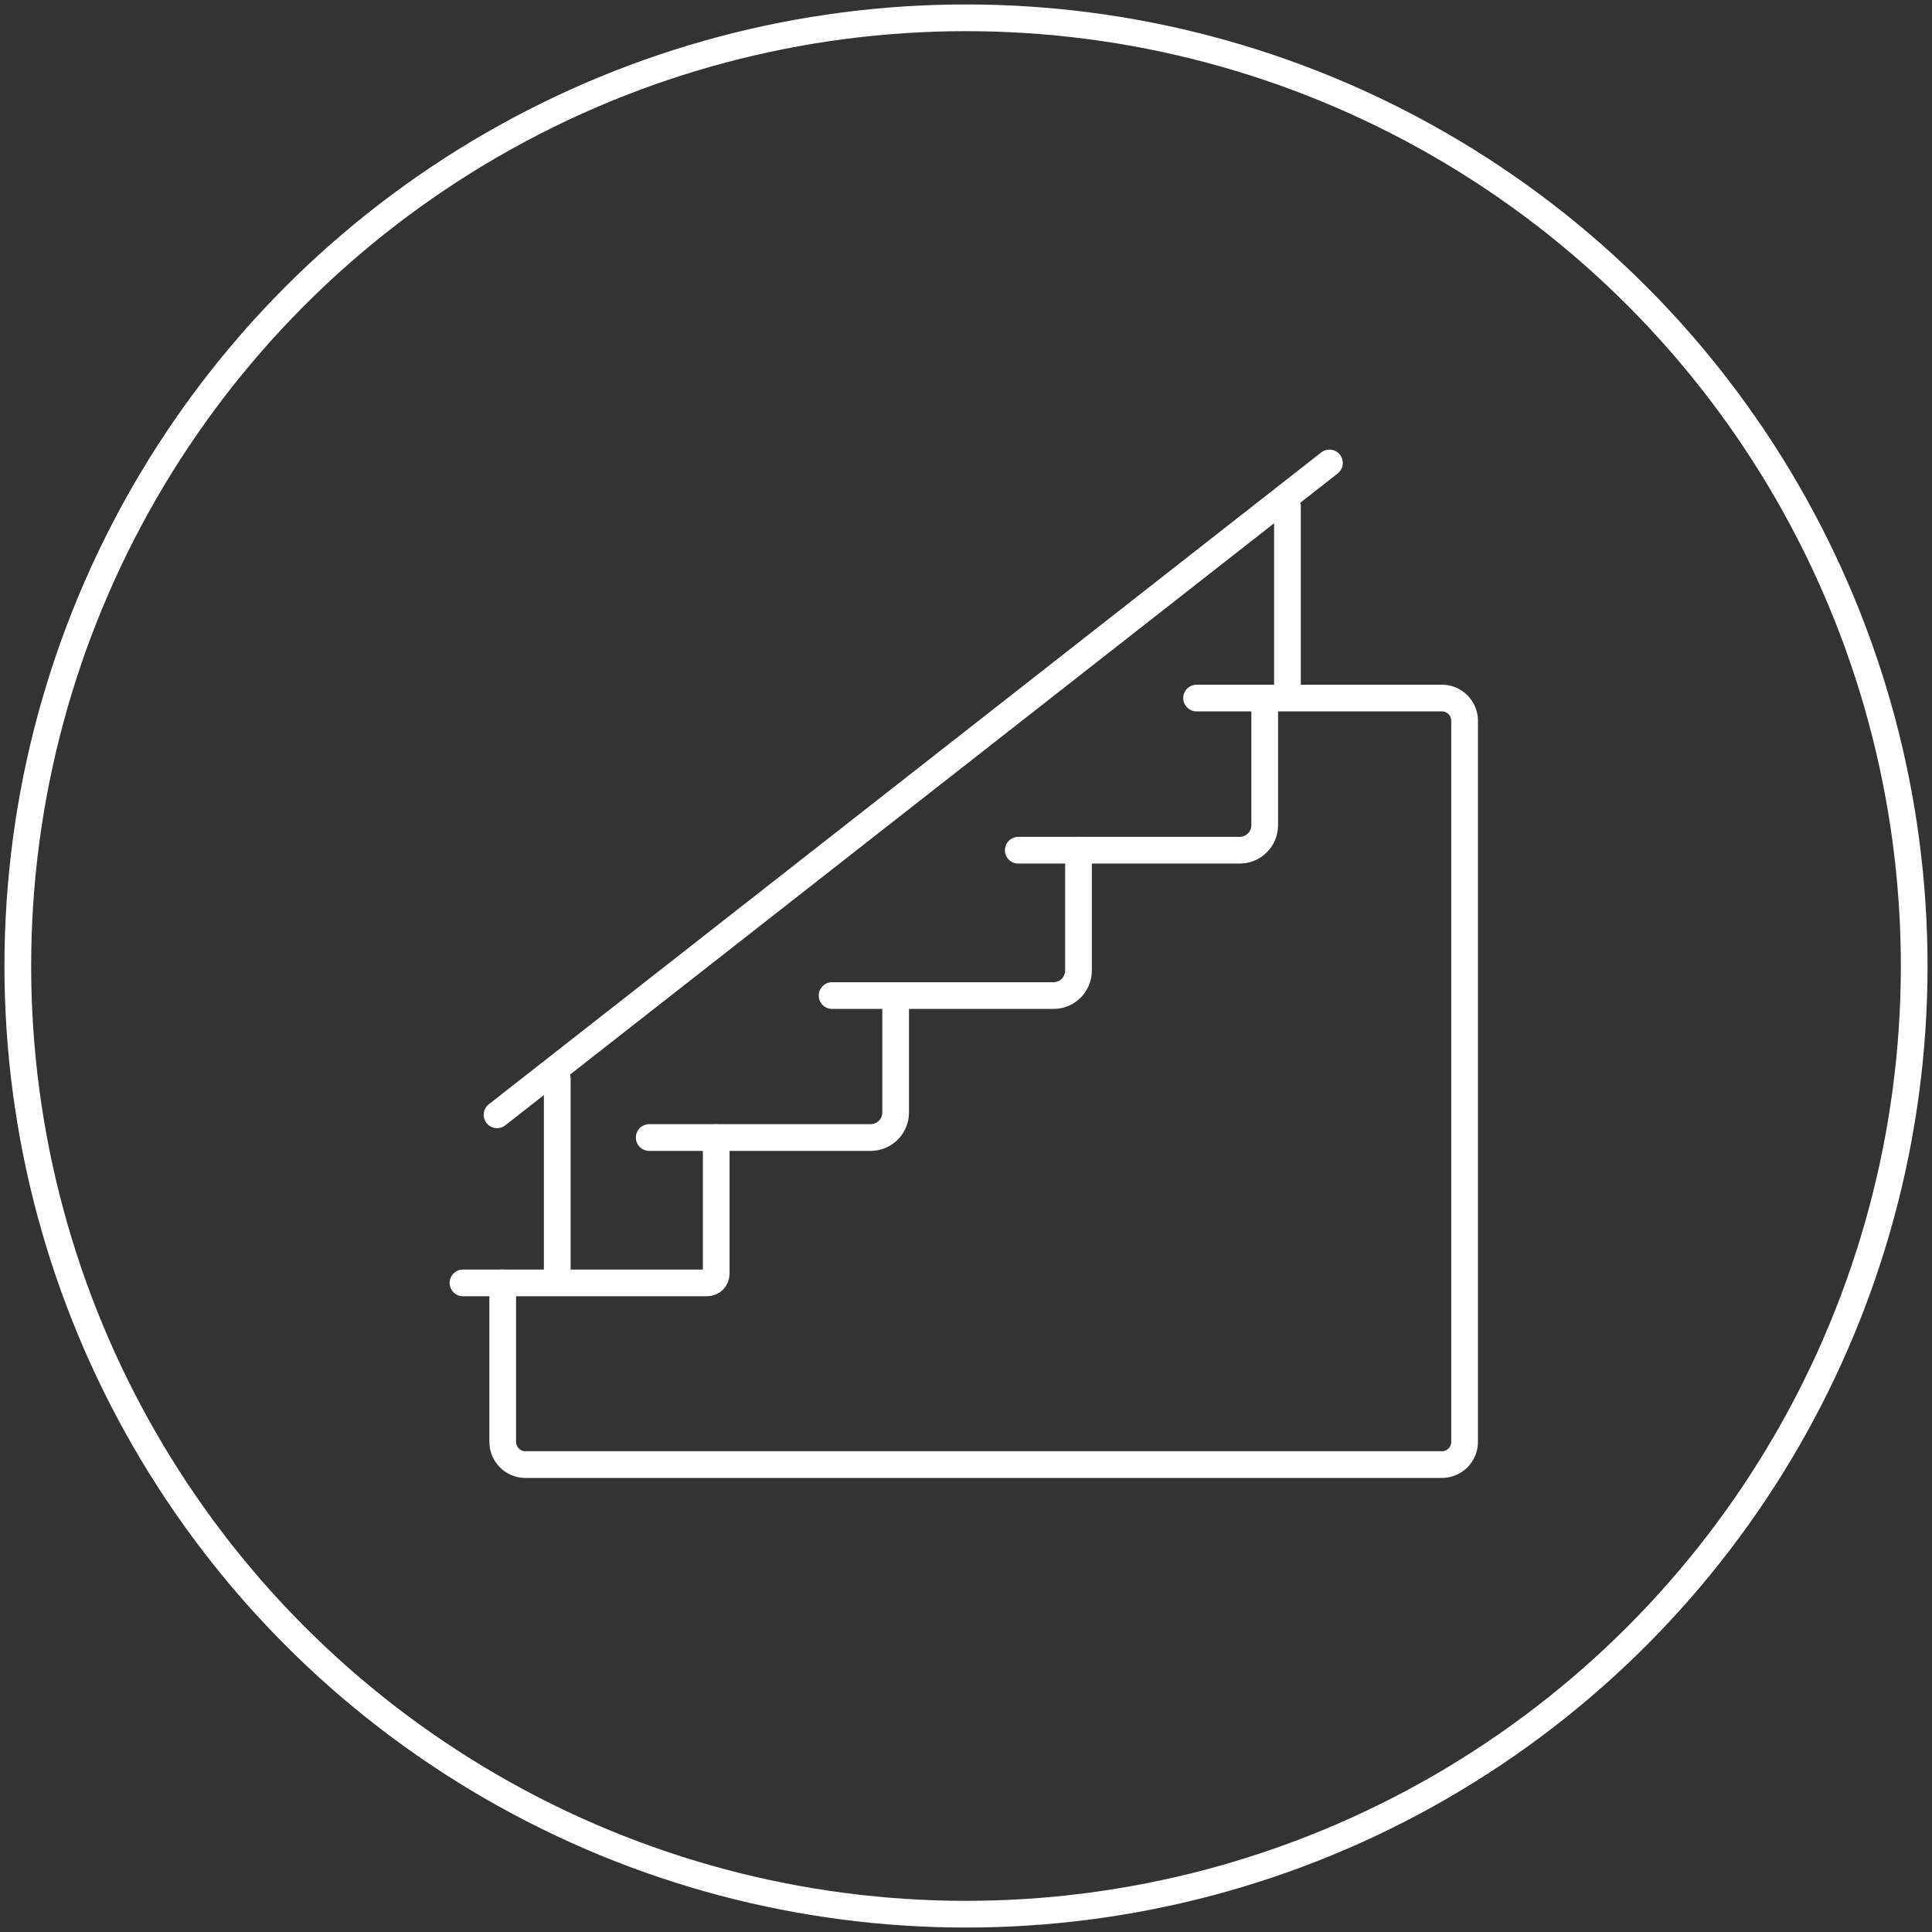 <svg width="217" height="217" viewBox="0 0 217 217" fill="none" xmlns="http://www.w3.org/2000/svg">
<rect x="0" y="0" width="217" height="217" fill="#333333" stroke="none"/>
<circle cx="108.5" cy="108.5" r="106.5" stroke="white" style="stroke:white;stroke-opacity:1;" stroke-width="3"/>
<path d="M134.399 78.403H161.951C163.36 78.403 164.502 79.546 164.502 80.954V161.95C164.502 163.359 163.36 164.501 161.951 164.501H59.016C57.607 164.501 56.465 163.359 56.465 161.95V144.093" stroke="white" style="stroke:white;stroke-opacity:1;" stroke-width="3" stroke-linecap="round"/>
<path d="M64.09 121.134C64.09 120.305 63.418 119.634 62.59 119.634C61.761 119.634 61.09 120.305 61.09 121.134H64.09ZM64.09 144.093V121.134H61.09V144.093H64.09Z" fill="white" style="fill:white;fill-opacity:1;"/>
<path d="M146.105 56.847C146.105 56.018 145.434 55.347 144.605 55.347C143.777 55.347 143.105 56.018 143.105 56.847H146.105ZM146.105 78.275V56.847H143.105V78.275H146.105Z" fill="white" style="fill:white;fill-opacity:1;"/>
<path d="M149.32 52L55.824 125.215" stroke="white" style="stroke:white;stroke-opacity:1;" stroke-width="3" stroke-linecap="round"/>
<path d="M52 144.093H79.424C79.987 144.093 80.444 143.636 80.444 143.073V127.767" stroke="white" style="stroke:white;stroke-opacity:1;" stroke-width="3" stroke-linecap="round"/>
<path d="M93.457 111.822H118.329C119.879 111.822 121.136 110.565 121.136 109.015V95.495" stroke="white" style="stroke:white;stroke-opacity:1;" stroke-width="3" stroke-linecap="round"/>
<path d="M72.918 127.766H97.79C99.34 127.766 100.597 126.509 100.597 124.959V111.949" stroke="white" style="stroke:white;stroke-opacity:1;" stroke-width="3" stroke-linecap="round"/>
<path d="M114.371 95.495H139.244C140.793 95.495 142.05 94.239 142.05 92.689V78.403" stroke="white" style="stroke:white;stroke-opacity:1;" stroke-width="3" stroke-linecap="round"/>
</svg>
